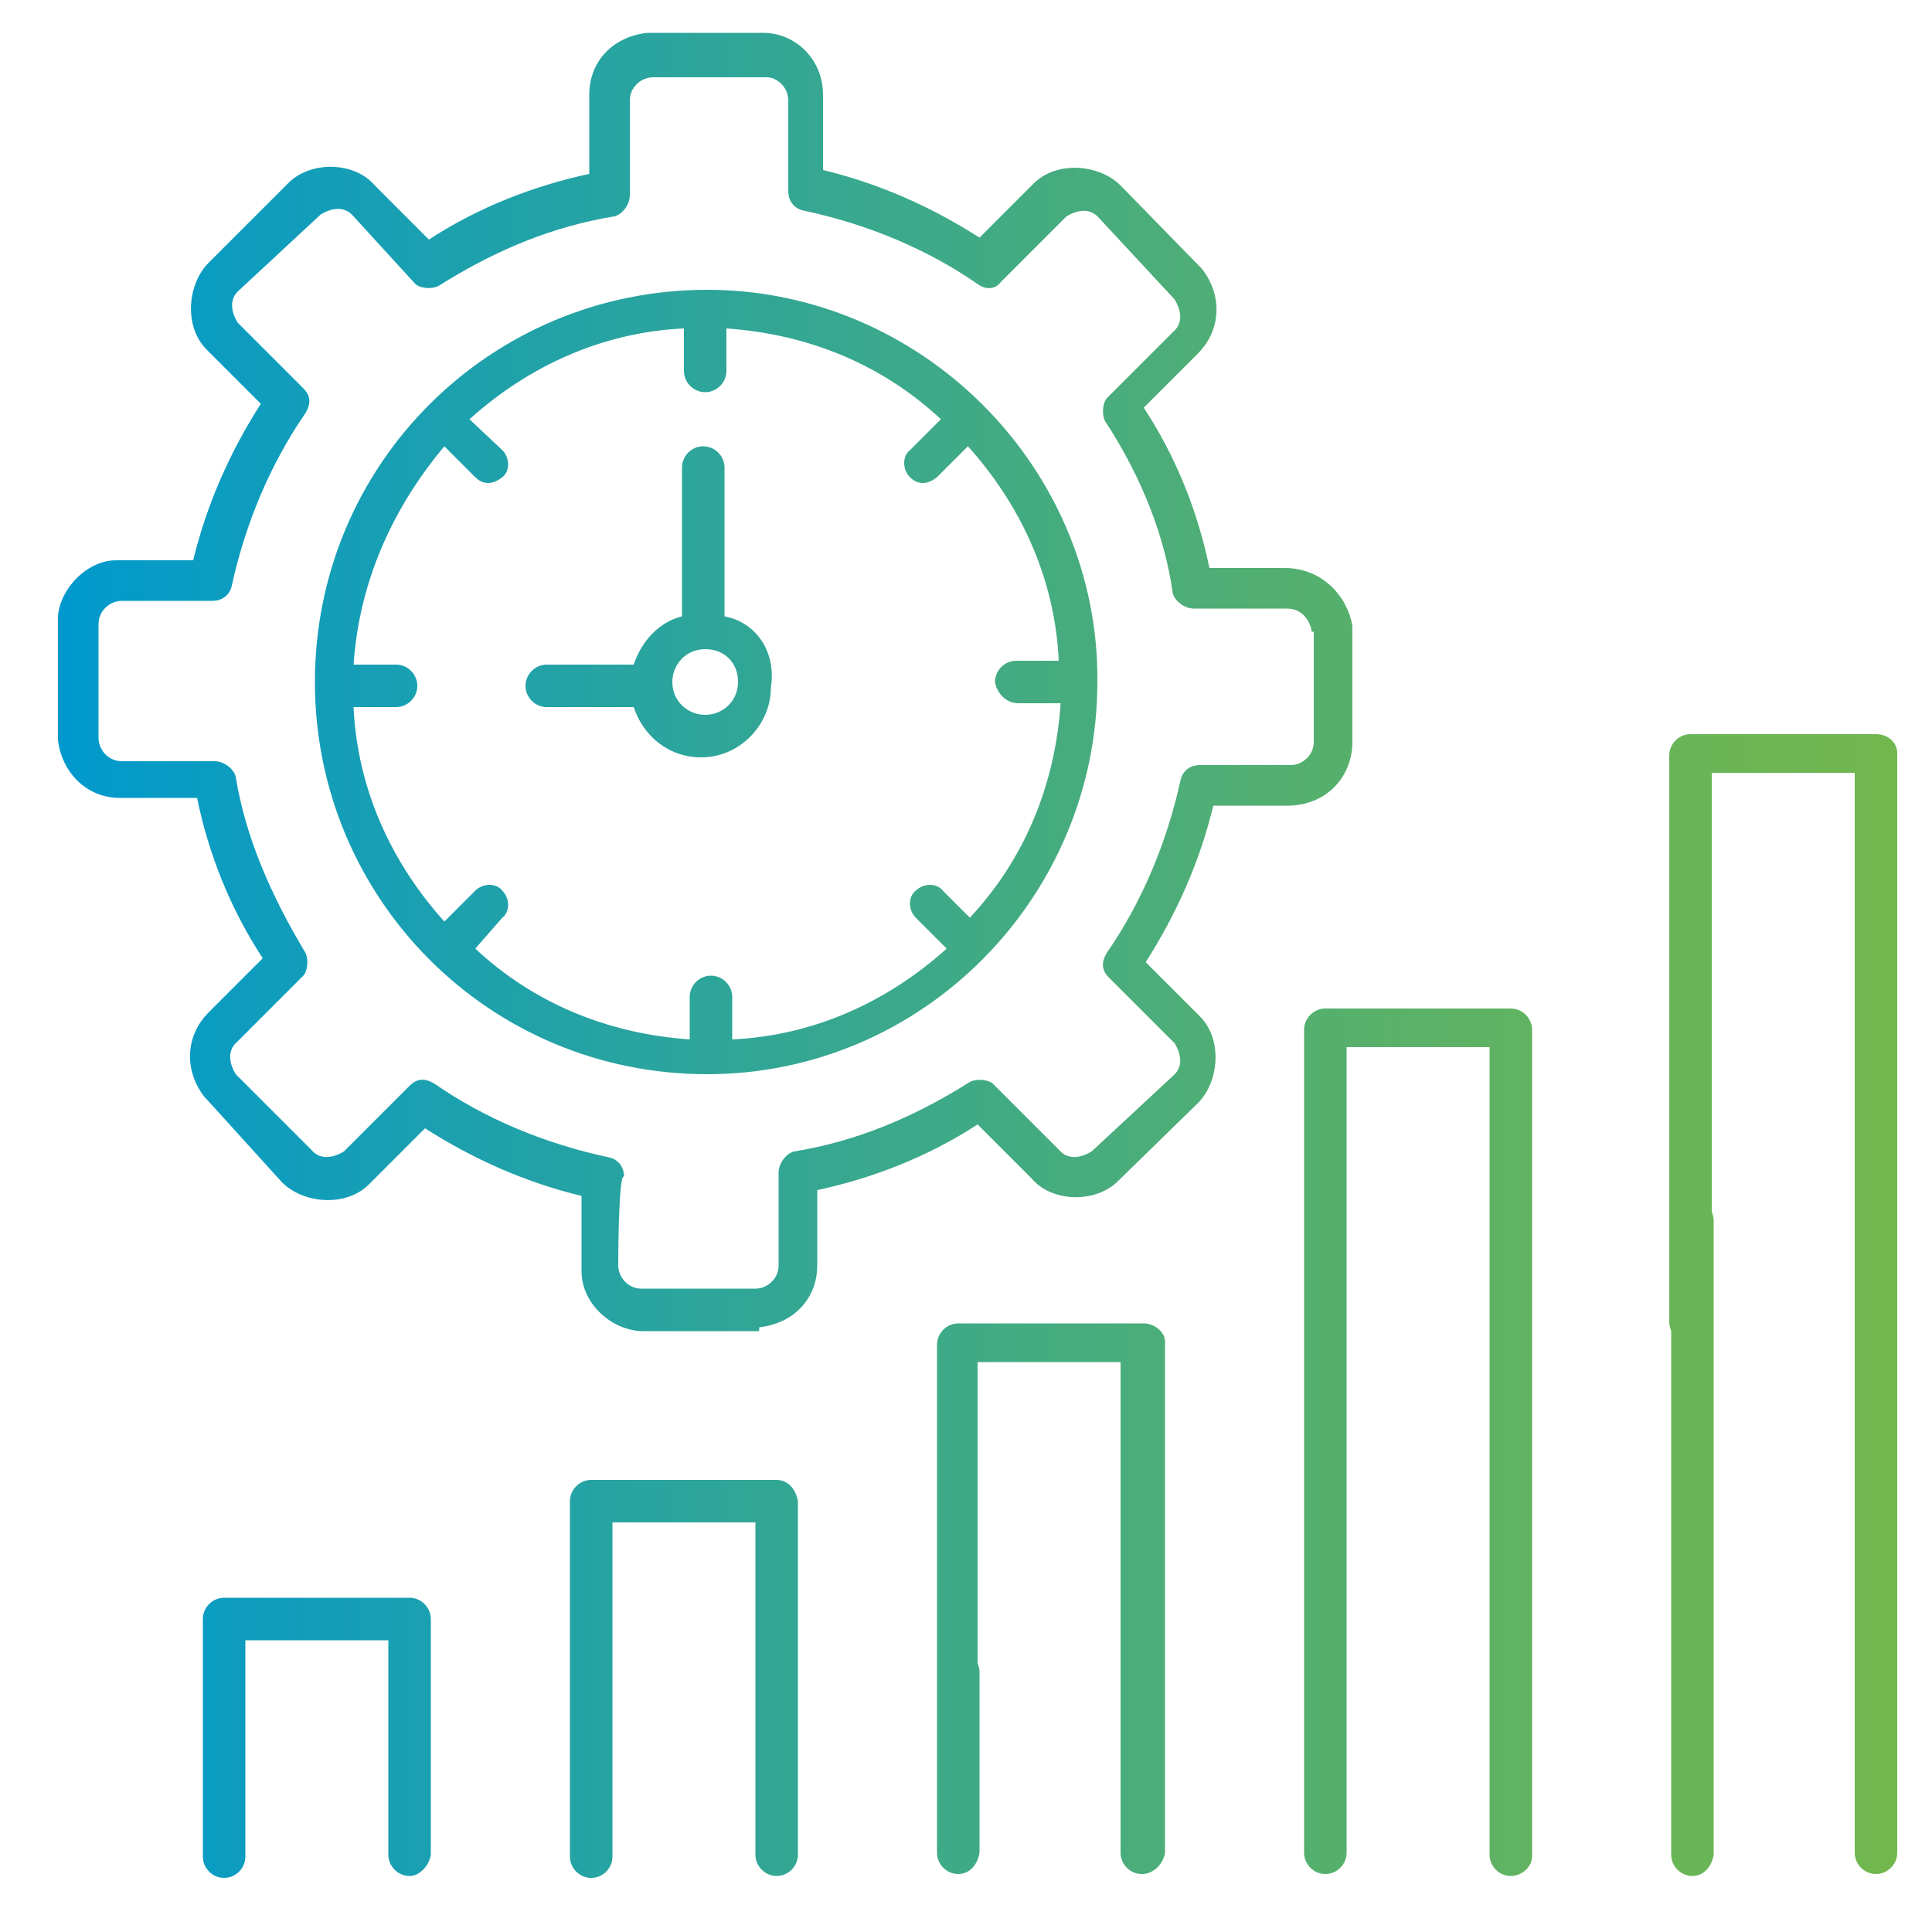<?xml version="1.0" encoding="utf-8"?>
<!-- Generator: Adobe Illustrator 27.1.1, SVG Export Plug-In . SVG Version: 6.00 Build 0)  -->
<svg version="1.1" id="Layer_1" xmlns="http://www.w3.org/2000/svg" xmlns:xlink="http://www.w3.org/1999/xlink" x="0px" y="0px"
	 width="100px" height="100px" viewBox="0 0 100 100" style="enable-background:new 0 0 100 100;" xml:space="preserve">
<style type="text/css">
	.st0{fill:url(#SVGID_1_);}
</style>
<linearGradient id="SVGID_1_" gradientUnits="userSpaceOnUse" x1="2.932" y1="49.452" x2="98.428" y2="49.452">
	<stop  offset="0" style="stop-color:#0099CE"/>
	<stop  offset="9.033642e-02" style="stop-color:#0C9CC0"/>
	<stop  offset="0.52" style="stop-color:#43AB82"/>
	<stop  offset="0.835" style="stop-color:#65B45C"/>
	<stop  offset="1" style="stop-color:#72B74D"/>
</linearGradient>
<path class="st0" d="M60.3,69.4v26.5c-0.1,0.6-0.6,1.1-1.2,1.1c-0.6,0-1.1-0.5-1.1-1.1V70.5h-7.4v15.6c0.1,0.2,0.1,0.4,0.1,0.5v9.3
	c-0.1,0.6-0.5,1.1-1.1,1.1c-0.6,0-1.1-0.5-1.1-1.1v-2.5v-6.7V69.6c0-0.6,0.5-1.1,1.1-1.1h9.6C59.8,68.5,60.3,69,60.3,69.4z
	 M40.2,76.6h-9.6c-0.6,0-1.1,0.5-1.1,1.1v18.4c0,0.6,0.5,1.1,1.1,1.1c0.6,0,1.1-0.5,1.1-1.1V78.8h7.4V96c0,0.6,0.5,1.1,1.1,1.1
	c0.6,0,1.1-0.5,1.1-1.1V77.7C41.2,77.1,40.8,76.6,40.2,76.6z M21.2,82.7h-9.6c-0.6,0-1.1,0.5-1.1,1.1v12.3c0,0.6,0.5,1.1,1.1,1.1
	c0.6,0,1.1-0.5,1.1-1.1V84.9h7.4V96c0,0.6,0.5,1.1,1.1,1.1c0.5,0,1-0.5,1.1-1.1V83.8C22.3,83.2,21.8,82.7,21.2,82.7z M78.2,52.2
	h-9.6c-0.6,0-1.1,0.5-1.1,1.1v42.6c0,0.6,0.5,1.1,1.1,1.1c0.6,0,1.1-0.5,1.1-1.1V54.2h7.4V96c0,0.6,0.5,1.1,1.1,1.1
	c0.6,0,1.1-0.5,1.1-1V53.3C79.3,52.7,78.8,52.2,78.2,52.2z M97.1,38h-9.6c-0.6,0-1.1,0.5-1.1,1.1v29.3c0,0.1,0,0.2,0.1,0.5V96
	c0,0.6,0.5,1.1,1.1,1.1c0.6,0,1-0.5,1.1-1.1V63.2c0-0.1,0-0.2-0.1-0.5V40h7.4v55.9c0,0.6,0.5,1.1,1.1,1.1s1.1-0.5,1.1-1.1V39
	C98.2,38.4,97.7,38,97.1,38z M66.8,41.7h-0.1h-3.9c-0.7,2.9-1.9,5.6-3.5,8.1l2.8,2.8c1.2,1.2,1,3.4-0.1,4.5l-4.2,4.1
	c-1.2,1.1-3.4,1-4.4-0.2l-2.8-2.8c-2.6,1.7-5.5,2.8-8.3,3.4v3.9c0,1.7-1.2,3-3,3.2c0,0.2,0,0.2-0.1,0.2h-5.9c-1.6,0-3.2-1.4-3.2-3.1
	v-3.9c-2.9-0.7-5.6-1.9-8.1-3.5l-2.9,2.9c-1.2,1.2-3.4,1-4.5-0.1l-3.9-4.3l-0.1-0.1c-1.1-1.4-1-3.2,0.2-4.4l2.8-2.8
	c-1.7-2.6-2.8-5.4-3.4-8.3H6.2c-1.7,0-3-1.3-3.2-3v-0.1v-6C2.9,30.7,4.4,29,6,29H10c0.7-2.9,1.9-5.6,3.5-8.1l-2.8-2.8
	c-1.2-1.2-1-3.4,0.1-4.5L15,9.4c1.2-1.1,3.4-1,4.4,0.2l2.8,2.8c2.6-1.7,5.5-2.8,8.3-3.4V4.9c0-1.7,1.2-3,3-3.2h0.1h5.9
	c1.7,0,3.1,1.4,3.1,3.2v3.9c2.9,0.7,5.6,1.9,8.1,3.5l2.8-2.8c1.2-1.2,3.4-1,4.5,0.1l4.1,4.2l0.1,0.1c1.1,1.4,1,3.2-0.2,4.4l-2.8,2.8
	c1.7,2.6,2.8,5.4,3.4,8.3h3.9c1.8,0,3.2,1.3,3.5,3v0.1v5.9C70,40.1,68.8,41.6,66.8,41.7z M67.9,32.7c-0.1-0.6-0.5-1.2-1.3-1.2h-4.8
	c-0.5,0-1-0.4-1.1-0.8c-0.4-2.9-1.6-6-3.5-8.9c-0.2-0.4-0.1-1,0.1-1.2l3.4-3.4c0.6-0.5,0.4-1.2,0.1-1.7l-3.9-4.2
	c-0.5-0.6-1.2-0.4-1.7-0.1l-3.4,3.4C51.5,15,51,15,50.6,14.7c-2.6-1.8-5.7-3.1-9-3.8c-0.5-0.1-0.8-0.5-0.8-1V5.2
	c0-0.7-0.6-1.2-1.1-1.2h-5.9c-0.6,0-1.2,0.5-1.2,1.2v4.9c0,0.5-0.4,1-0.8,1.1c-3.1,0.5-6.1,1.7-9.1,3.6c-0.4,0.2-1,0.1-1.2-0.1
	l-3.2-3.5c-0.5-0.6-1.2-0.4-1.7-0.1L12.4,15c-0.6,0.5-0.4,1.2-0.1,1.7l3.4,3.4c0.4,0.4,0.4,0.8,0.1,1.3c-1.8,2.6-3.1,5.7-3.8,8.9
	c-0.1,0.5-0.5,0.8-1,0.8H6.3c-0.6,0-1.2,0.5-1.2,1.2v5.9c0,0.6,0.5,1.2,1.2,1.2h4.8c0.5,0,1,0.4,1.1,0.8c0.5,3.1,1.8,6.1,3.6,9.1
	c0.2,0.4,0.1,1-0.1,1.2l-3.4,3.4c-0.6,0.5-0.4,1.2-0.1,1.7l3.9,3.9c0.5,0.6,1.2,0.4,1.7,0.1l3.4-3.4c0.4-0.4,0.8-0.4,1.3-0.1
	c2.6,1.8,5.7,3.1,9,3.8c0.5,0.1,0.8,0.5,0.8,1C32,60.7,32,65.5,32,65.5c0,0.6,0.5,1.2,1.2,1.2h5.9c0.6,0,1.2-0.5,1.2-1.2v-4.8
	c0-0.5,0.4-1,0.8-1.1c3.1-0.5,6.1-1.7,9.1-3.6c0.4-0.2,1-0.1,1.2,0.1l3.4,3.4c0.5,0.6,1.2,0.4,1.7,0.1l4.2-3.9
	c0.6-0.5,0.4-1.2,0.1-1.7l-3.4-3.4c-0.4-0.4-0.4-0.8-0.1-1.3c1.8-2.6,3.1-5.7,3.8-8.9c0.1-0.5,0.5-0.8,1-0.8h4.7
	c0.6,0,1.2-0.5,1.2-1.2V32.7z M39.9,35.6c0,1.9-1.6,3.6-3.6,3.6c-1.7,0-3-1.1-3.5-2.6h-4.5c-0.6,0-1.1-0.5-1.1-1.1
	c0-0.6,0.5-1.1,1.1-1.1h4.5c0.4-1.2,1.3-2.2,2.5-2.5v-7.7c0-0.6,0.5-1.1,1.1-1.1s1.1,0.5,1.1,1.1v7.7C39.1,32.2,40.2,33.7,39.9,35.6
	z M38.2,35.3c0-1-0.7-1.7-1.7-1.7c-1,0-1.7,0.8-1.7,1.7c0,1,0.8,1.7,1.7,1.7C37.4,37,38.2,36.3,38.2,35.3z M56.8,35.3
	c0,11.1-9,20.3-20.2,20.3c-11.3,0-20.3-9.1-20.3-20.3c0-11.3,9.1-20.3,20.3-20.3C47.7,15,56.9,24.2,56.8,35.3z M51.5,35.3
	c0-0.6,0.5-1.1,1.1-1.1h2.2c-0.2-4.3-2-8.1-4.7-11.1l-1.6,1.6c-0.5,0.4-1,0.4-1.4,0c-0.4-0.4-0.4-1.1,0-1.4l1.6-1.6
	c-3-2.8-6.8-4.4-11.1-4.7v2.2c0,0.6-0.5,1.1-1.1,1.1s-1.1-0.5-1.1-1.1V17c-4.3,0.2-8.1,2-11.1,4.7l1.7,1.6c0.4,0.4,0.4,1.1,0,1.4
	c-0.5,0.4-1,0.4-1.4,0l-1.6-1.6c-2.6,3.1-4.4,6.9-4.7,11.3h2.2c0.6,0,1.1,0.5,1.1,1.1c0,0.6-0.5,1.1-1.1,1.1h-2.2
	c0.2,4.3,2,8.1,4.7,11.1l1.6-1.6c0.4-0.4,1.1-0.4,1.4,0c0.4,0.4,0.4,1.1,0,1.4l-1.4,1.6c3,2.8,6.8,4.4,11.1,4.7v-2.2
	c0-0.6,0.5-1.1,1.1-1.1c0.6,0,1.1,0.5,1.1,1.1v2.2c4.3-0.2,8.1-2,11.1-4.7l-1.6-1.6c-0.4-0.4-0.4-1.1,0-1.4c0.4-0.4,1.1-0.4,1.4,0
	l1.4,1.4c2.8-3,4.4-6.8,4.7-11.1h-2.2C52.1,36.4,51.6,35.9,51.5,35.3z"/>
</svg>
